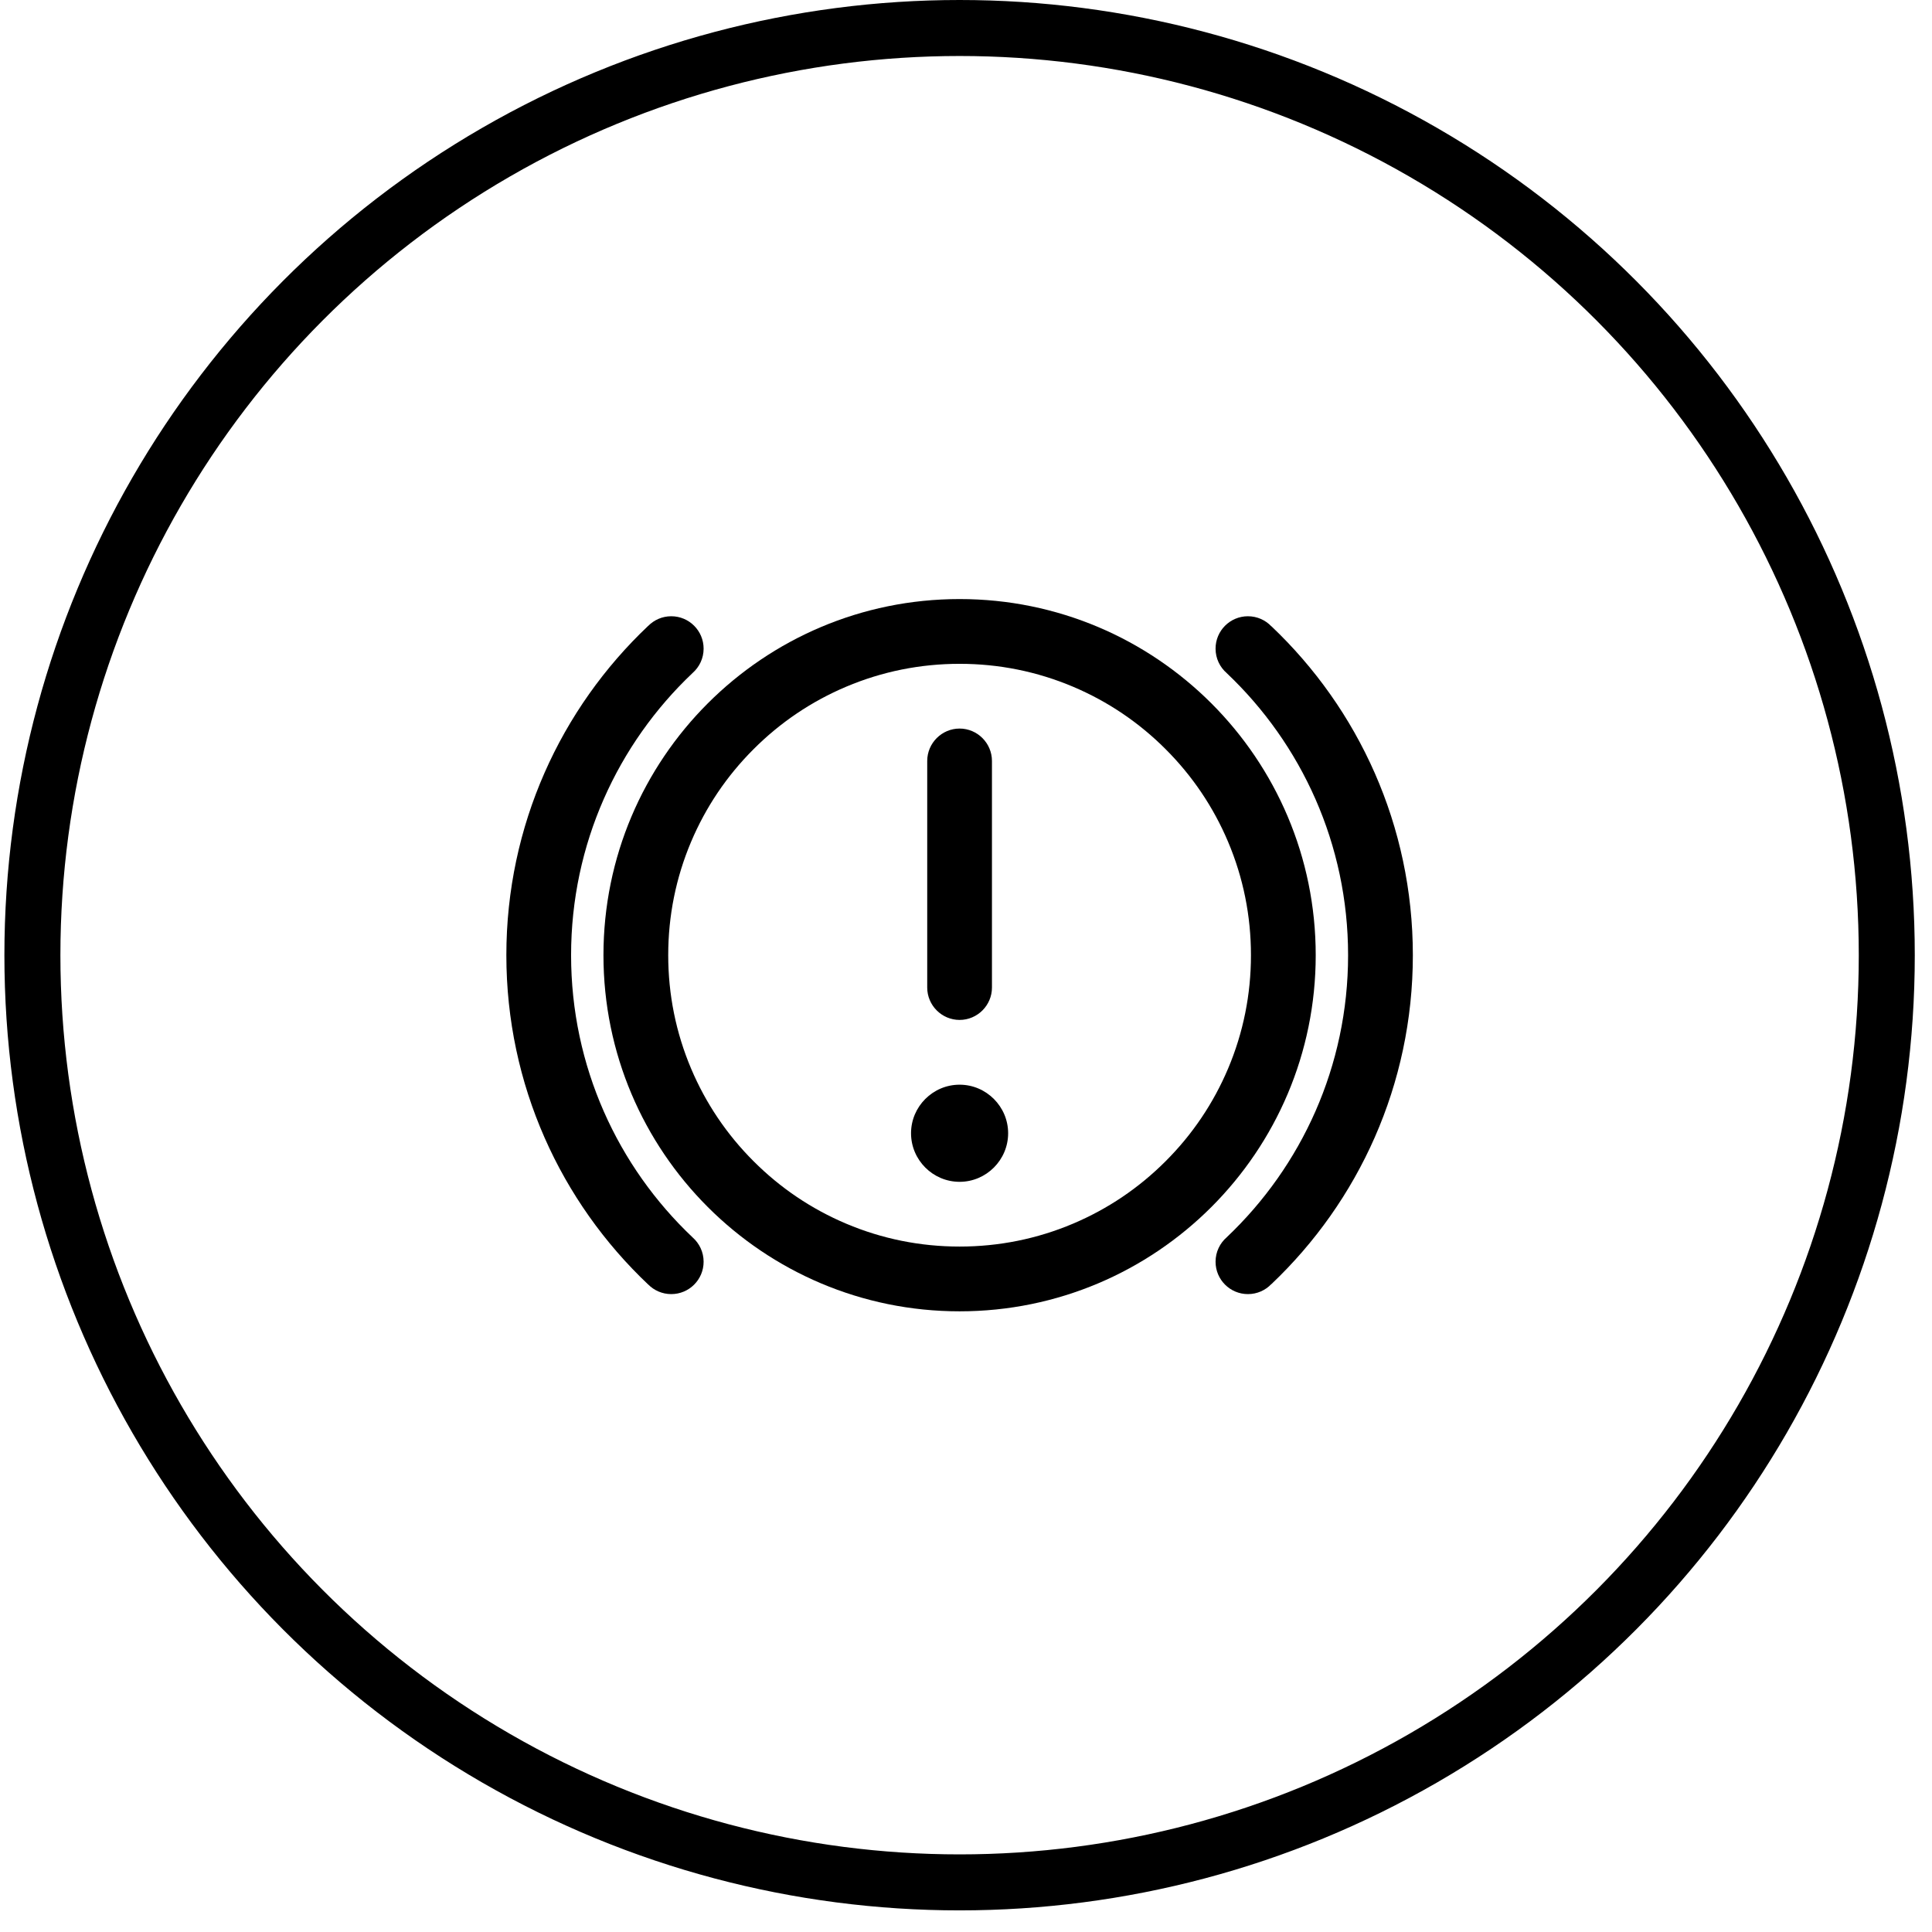 <svg width="69" height="69" viewBox="0 0 69 69" fill="none" xmlns="http://www.w3.org/2000/svg">
<circle cx="34.271" cy="34.114" r="33.114" stroke="black" stroke-width="2"/>
<path d="M34.271 23.708C35.677 23.708 37.039 23.983 38.321 24.525C39.56 25.049 40.673 25.799 41.629 26.756C42.586 27.712 43.336 28.825 43.86 30.064C44.402 31.346 44.677 32.708 44.677 34.114C44.677 35.52 44.402 36.882 43.86 38.164C43.336 39.403 42.586 40.516 41.629 41.472C40.673 42.429 39.56 43.179 38.321 43.703C37.039 44.245 35.677 44.52 34.271 44.52C32.865 44.52 31.503 44.245 30.221 43.703C28.982 43.179 27.869 42.429 26.913 41.472C25.956 40.516 25.206 39.403 24.682 38.164C24.14 36.882 23.865 35.52 23.865 34.114C23.865 32.708 24.14 31.346 24.682 30.064C25.206 28.825 25.956 27.712 26.913 26.756C27.869 25.799 28.982 25.049 30.221 24.525C31.503 23.983 32.865 23.708 34.271 23.708ZM34.271 21.395C27.247 21.395 21.552 27.09 21.552 34.114C21.552 41.138 27.247 46.833 34.271 46.833C41.295 46.833 46.99 41.138 46.99 34.114C46.99 27.09 41.295 21.395 34.271 21.395Z" fill="black"/>
<path d="M25.129 23.166C25.129 22.527 24.612 22.009 23.973 22.009C23.65 22.009 23.359 22.142 23.149 22.355L23.148 22.354C20.029 25.304 18.084 29.482 18.084 34.114C18.084 38.746 20.029 42.924 23.148 45.874L23.149 45.873C23.359 46.086 23.65 46.218 23.973 46.218C24.612 46.218 25.129 45.701 25.129 45.062C25.129 44.716 24.977 44.406 24.737 44.194L24.737 44.194C22.064 41.665 20.396 38.084 20.396 34.114C20.396 30.144 22.064 26.563 24.737 24.034L24.737 24.034C24.977 23.822 25.129 23.512 25.129 23.166ZM45.407 22.366L45.405 22.368C45.195 22.147 44.898 22.009 44.569 22.009C43.93 22.009 43.413 22.527 43.413 23.166C43.413 23.517 43.569 23.832 43.817 24.044L43.816 24.044C46.483 26.573 48.146 30.149 48.146 34.114C48.146 38.079 46.483 41.655 43.816 44.184L43.817 44.184C43.569 44.396 43.413 44.711 43.413 45.062C43.413 45.701 43.93 46.218 44.569 46.218C44.898 46.218 45.195 46.081 45.405 45.86L45.407 45.862C48.518 42.912 50.459 38.74 50.459 34.114C50.459 29.488 48.518 25.316 45.407 22.366V22.366ZM34.271 36.426C33.635 36.426 33.115 35.906 33.115 35.27V27.177C33.115 26.541 33.635 26.02 34.271 26.02C34.907 26.02 35.427 26.541 35.427 27.177V35.27C35.427 35.906 34.907 36.426 34.271 36.426ZM34.271 42.208C33.317 42.208 32.537 41.427 32.537 40.473C32.537 39.52 33.317 38.739 34.271 38.739C35.225 38.739 36.005 39.52 36.005 40.473C36.005 41.427 35.225 42.208 34.271 42.208Z" fill="black"/>
</svg>
